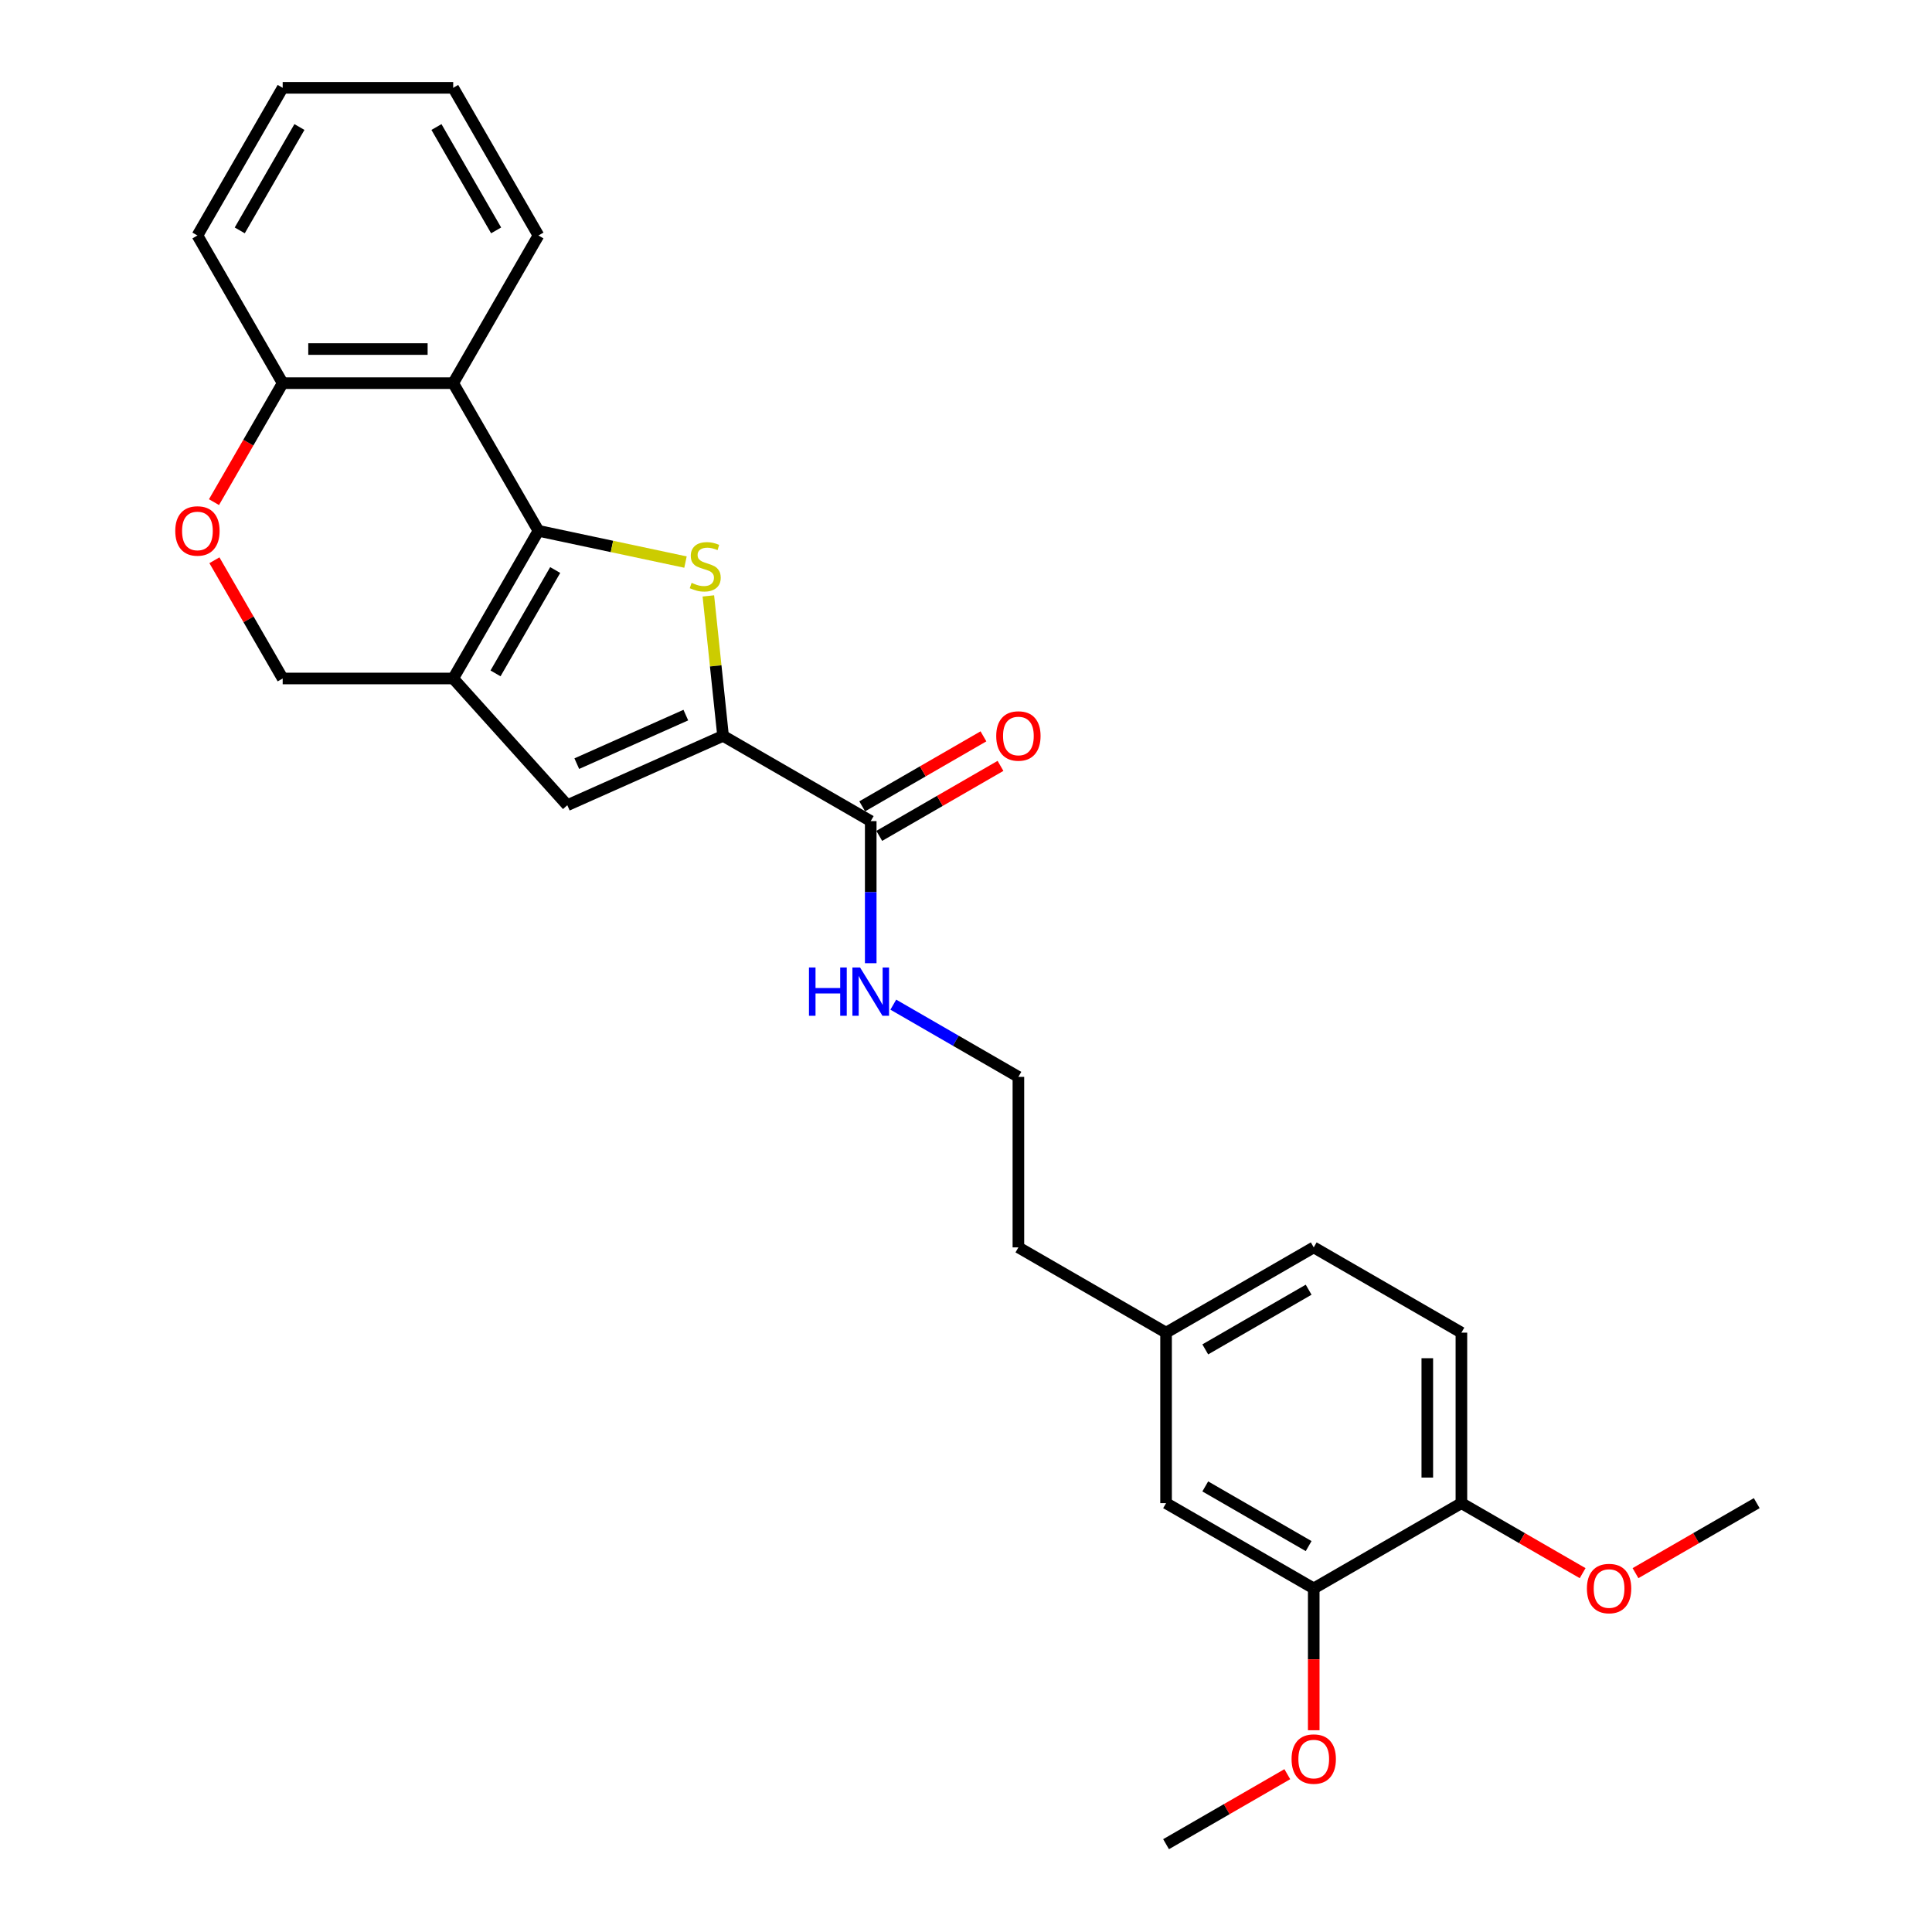 <?xml version='1.0' encoding='iso-8859-1'?>
<svg version='1.1' baseProfile='full'
              xmlns='http://www.w3.org/2000/svg'
                      xmlns:rdkit='http://www.rdkit.org/xml'
                      xmlns:xlink='http://www.w3.org/1999/xlink'
                  xml:space='preserve'
width='1000px' height='1000px' viewBox='0 0 1000 1000'>
<!-- END OF HEADER -->
<rect style='opacity:1.0;fill:#FFFFFF;stroke:none' width='1000' height='1000' x='0' y='0'> </rect>
<path class='bond-0' d='M 278.702,274.753 L 316.756,282.841' style='fill:none;fill-rule:evenodd;stroke:#000000;stroke-width:6px;stroke-linecap:butt;stroke-linejoin:miter;stroke-opacity:1' />
<path class='bond-0' d='M 316.756,282.841 L 354.81,290.93' style='fill:none;fill-rule:evenodd;stroke:#CCCC00;stroke-width:6px;stroke-linecap:butt;stroke-linejoin:miter;stroke-opacity:1' />
<path class='bond-1' d='M 278.702,274.753 L 234.574,351.185' style='fill:none;fill-rule:evenodd;stroke:#000000;stroke-width:6px;stroke-linecap:butt;stroke-linejoin:miter;stroke-opacity:1' />
<path class='bond-1' d='M 287.37,295.043 L 256.48,348.546' style='fill:none;fill-rule:evenodd;stroke:#000000;stroke-width:6px;stroke-linecap:butt;stroke-linejoin:miter;stroke-opacity:1' />
<path class='bond-4' d='M 278.702,274.753 L 234.574,198.32' style='fill:none;fill-rule:evenodd;stroke:#000000;stroke-width:6px;stroke-linecap:butt;stroke-linejoin:miter;stroke-opacity:1' />
<path class='bond-2' d='M 366.643,308.441 L 370.449,344.659' style='fill:none;fill-rule:evenodd;stroke:#CCCC00;stroke-width:6px;stroke-linecap:butt;stroke-linejoin:miter;stroke-opacity:1' />
<path class='bond-2' d='M 370.449,344.659 L 374.256,380.876' style='fill:none;fill-rule:evenodd;stroke:#000000;stroke-width:6px;stroke-linecap:butt;stroke-linejoin:miter;stroke-opacity:1' />
<path class='bond-3' d='M 234.574,351.185 L 293.629,416.773' style='fill:none;fill-rule:evenodd;stroke:#000000;stroke-width:6px;stroke-linecap:butt;stroke-linejoin:miter;stroke-opacity:1' />
<path class='bond-7' d='M 234.574,351.185 L 146.317,351.185' style='fill:none;fill-rule:evenodd;stroke:#000000;stroke-width:6px;stroke-linecap:butt;stroke-linejoin:miter;stroke-opacity:1' />
<path class='bond-5' d='M 374.256,380.876 L 450.689,425.004' style='fill:none;fill-rule:evenodd;stroke:#000000;stroke-width:6px;stroke-linecap:butt;stroke-linejoin:miter;stroke-opacity:1' />
<path class='bond-28' d='M 374.256,380.876 L 293.629,416.773' style='fill:none;fill-rule:evenodd;stroke:#000000;stroke-width:6px;stroke-linecap:butt;stroke-linejoin:miter;stroke-opacity:1' />
<path class='bond-28' d='M 354.982,370.135 L 298.544,395.263' style='fill:none;fill-rule:evenodd;stroke:#000000;stroke-width:6px;stroke-linecap:butt;stroke-linejoin:miter;stroke-opacity:1' />
<path class='bond-8' d='M 234.574,198.32 L 146.317,198.32' style='fill:none;fill-rule:evenodd;stroke:#000000;stroke-width:6px;stroke-linecap:butt;stroke-linejoin:miter;stroke-opacity:1' />
<path class='bond-8' d='M 221.335,180.669 L 159.556,180.669' style='fill:none;fill-rule:evenodd;stroke:#000000;stroke-width:6px;stroke-linecap:butt;stroke-linejoin:miter;stroke-opacity:1' />
<path class='bond-18' d='M 234.574,198.32 L 278.702,121.887' style='fill:none;fill-rule:evenodd;stroke:#000000;stroke-width:6px;stroke-linecap:butt;stroke-linejoin:miter;stroke-opacity:1' />
<path class='bond-11' d='M 455.101,432.647 L 486.478,414.532' style='fill:none;fill-rule:evenodd;stroke:#000000;stroke-width:6px;stroke-linecap:butt;stroke-linejoin:miter;stroke-opacity:1' />
<path class='bond-11' d='M 486.478,414.532 L 517.854,396.417' style='fill:none;fill-rule:evenodd;stroke:#FF0000;stroke-width:6px;stroke-linecap:butt;stroke-linejoin:miter;stroke-opacity:1' />
<path class='bond-11' d='M 446.276,417.361 L 477.652,399.246' style='fill:none;fill-rule:evenodd;stroke:#000000;stroke-width:6px;stroke-linecap:butt;stroke-linejoin:miter;stroke-opacity:1' />
<path class='bond-11' d='M 477.652,399.246 L 509.029,381.13' style='fill:none;fill-rule:evenodd;stroke:#FF0000;stroke-width:6px;stroke-linecap:butt;stroke-linejoin:miter;stroke-opacity:1' />
<path class='bond-13' d='M 450.689,425.004 L 450.689,461.781' style='fill:none;fill-rule:evenodd;stroke:#000000;stroke-width:6px;stroke-linecap:butt;stroke-linejoin:miter;stroke-opacity:1' />
<path class='bond-13' d='M 450.689,461.781 L 450.689,498.557' style='fill:none;fill-rule:evenodd;stroke:#0000FF;stroke-width:6px;stroke-linecap:butt;stroke-linejoin:miter;stroke-opacity:1' />
<path class='bond-6' d='M 110.759,259.908 L 128.538,229.114' style='fill:none;fill-rule:evenodd;stroke:#FF0000;stroke-width:6px;stroke-linecap:butt;stroke-linejoin:miter;stroke-opacity:1' />
<path class='bond-6' d='M 128.538,229.114 L 146.317,198.32' style='fill:none;fill-rule:evenodd;stroke:#000000;stroke-width:6px;stroke-linecap:butt;stroke-linejoin:miter;stroke-opacity:1' />
<path class='bond-27' d='M 110.983,289.986 L 128.65,320.586' style='fill:none;fill-rule:evenodd;stroke:#FF0000;stroke-width:6px;stroke-linecap:butt;stroke-linejoin:miter;stroke-opacity:1' />
<path class='bond-27' d='M 128.65,320.586 L 146.317,351.185' style='fill:none;fill-rule:evenodd;stroke:#000000;stroke-width:6px;stroke-linecap:butt;stroke-linejoin:miter;stroke-opacity:1' />
<path class='bond-21' d='M 146.317,198.32 L 102.189,121.887' style='fill:none;fill-rule:evenodd;stroke:#000000;stroke-width:6px;stroke-linecap:butt;stroke-linejoin:miter;stroke-opacity:1' />
<path class='bond-9' d='M 679.987,822.16 L 603.554,778.032' style='fill:none;fill-rule:evenodd;stroke:#000000;stroke-width:6px;stroke-linecap:butt;stroke-linejoin:miter;stroke-opacity:1' />
<path class='bond-9' d='M 677.348,800.254 L 623.845,769.364' style='fill:none;fill-rule:evenodd;stroke:#000000;stroke-width:6px;stroke-linecap:butt;stroke-linejoin:miter;stroke-opacity:1' />
<path class='bond-17' d='M 679.987,822.16 L 679.987,858.866' style='fill:none;fill-rule:evenodd;stroke:#000000;stroke-width:6px;stroke-linecap:butt;stroke-linejoin:miter;stroke-opacity:1' />
<path class='bond-17' d='M 679.987,858.866 L 679.987,895.572' style='fill:none;fill-rule:evenodd;stroke:#FF0000;stroke-width:6px;stroke-linecap:butt;stroke-linejoin:miter;stroke-opacity:1' />
<path class='bond-30' d='M 679.987,822.16 L 756.419,778.032' style='fill:none;fill-rule:evenodd;stroke:#000000;stroke-width:6px;stroke-linecap:butt;stroke-linejoin:miter;stroke-opacity:1' />
<path class='bond-10' d='M 756.419,778.032 L 756.419,689.775' style='fill:none;fill-rule:evenodd;stroke:#000000;stroke-width:6px;stroke-linecap:butt;stroke-linejoin:miter;stroke-opacity:1' />
<path class='bond-10' d='M 738.768,764.793 L 738.768,703.013' style='fill:none;fill-rule:evenodd;stroke:#000000;stroke-width:6px;stroke-linecap:butt;stroke-linejoin:miter;stroke-opacity:1' />
<path class='bond-19' d='M 756.419,778.032 L 787.796,796.147' style='fill:none;fill-rule:evenodd;stroke:#000000;stroke-width:6px;stroke-linecap:butt;stroke-linejoin:miter;stroke-opacity:1' />
<path class='bond-19' d='M 787.796,796.147 L 819.172,814.262' style='fill:none;fill-rule:evenodd;stroke:#FF0000;stroke-width:6px;stroke-linecap:butt;stroke-linejoin:miter;stroke-opacity:1' />
<path class='bond-12' d='M 603.554,778.032 L 603.554,689.775' style='fill:none;fill-rule:evenodd;stroke:#000000;stroke-width:6px;stroke-linecap:butt;stroke-linejoin:miter;stroke-opacity:1' />
<path class='bond-20' d='M 462.374,520.007 L 494.748,538.698' style='fill:none;fill-rule:evenodd;stroke:#0000FF;stroke-width:6px;stroke-linecap:butt;stroke-linejoin:miter;stroke-opacity:1' />
<path class='bond-20' d='M 494.748,538.698 L 527.121,557.389' style='fill:none;fill-rule:evenodd;stroke:#000000;stroke-width:6px;stroke-linecap:butt;stroke-linejoin:miter;stroke-opacity:1' />
<path class='bond-14' d='M 756.419,689.775 L 679.987,645.646' style='fill:none;fill-rule:evenodd;stroke:#000000;stroke-width:6px;stroke-linecap:butt;stroke-linejoin:miter;stroke-opacity:1' />
<path class='bond-15' d='M 603.554,689.775 L 527.121,645.646' style='fill:none;fill-rule:evenodd;stroke:#000000;stroke-width:6px;stroke-linecap:butt;stroke-linejoin:miter;stroke-opacity:1' />
<path class='bond-16' d='M 603.554,689.775 L 679.987,645.646' style='fill:none;fill-rule:evenodd;stroke:#000000;stroke-width:6px;stroke-linecap:butt;stroke-linejoin:miter;stroke-opacity:1' />
<path class='bond-16' d='M 623.845,698.442 L 677.348,667.552' style='fill:none;fill-rule:evenodd;stroke:#000000;stroke-width:6px;stroke-linecap:butt;stroke-linejoin:miter;stroke-opacity:1' />
<path class='bond-23' d='M 666.307,918.315 L 634.93,936.43' style='fill:none;fill-rule:evenodd;stroke:#FF0000;stroke-width:6px;stroke-linecap:butt;stroke-linejoin:miter;stroke-opacity:1' />
<path class='bond-23' d='M 634.93,936.43 L 603.554,954.545' style='fill:none;fill-rule:evenodd;stroke:#000000;stroke-width:6px;stroke-linecap:butt;stroke-linejoin:miter;stroke-opacity:1' />
<path class='bond-25' d='M 278.702,121.887 L 234.574,45.455' style='fill:none;fill-rule:evenodd;stroke:#000000;stroke-width:6px;stroke-linecap:butt;stroke-linejoin:miter;stroke-opacity:1' />
<path class='bond-25' d='M 256.797,119.248 L 225.907,65.745' style='fill:none;fill-rule:evenodd;stroke:#000000;stroke-width:6px;stroke-linecap:butt;stroke-linejoin:miter;stroke-opacity:1' />
<path class='bond-24' d='M 846.532,814.262 L 877.908,796.147' style='fill:none;fill-rule:evenodd;stroke:#FF0000;stroke-width:6px;stroke-linecap:butt;stroke-linejoin:miter;stroke-opacity:1' />
<path class='bond-24' d='M 877.908,796.147 L 909.285,778.032' style='fill:none;fill-rule:evenodd;stroke:#000000;stroke-width:6px;stroke-linecap:butt;stroke-linejoin:miter;stroke-opacity:1' />
<path class='bond-22' d='M 527.121,557.389 L 527.121,645.646' style='fill:none;fill-rule:evenodd;stroke:#000000;stroke-width:6px;stroke-linecap:butt;stroke-linejoin:miter;stroke-opacity:1' />
<path class='bond-29' d='M 102.189,121.887 L 146.317,45.455' style='fill:none;fill-rule:evenodd;stroke:#000000;stroke-width:6px;stroke-linecap:butt;stroke-linejoin:miter;stroke-opacity:1' />
<path class='bond-29' d='M 124.094,119.248 L 154.984,65.745' style='fill:none;fill-rule:evenodd;stroke:#000000;stroke-width:6px;stroke-linecap:butt;stroke-linejoin:miter;stroke-opacity:1' />
<path class='bond-26' d='M 234.574,45.455 L 146.317,45.455' style='fill:none;fill-rule:evenodd;stroke:#000000;stroke-width:6px;stroke-linecap:butt;stroke-linejoin:miter;stroke-opacity:1' />
<path  class='atom-1' d='M 357.97 301.681
Q 358.252 301.787, 359.417 302.281
Q 360.582 302.775, 361.853 303.093
Q 363.16 303.375, 364.43 303.375
Q 366.796 303.375, 368.173 302.246
Q 369.549 301.081, 369.549 299.068
Q 369.549 297.692, 368.843 296.844
Q 368.173 295.997, 367.113 295.538
Q 366.054 295.079, 364.289 294.55
Q 362.065 293.879, 360.724 293.244
Q 359.417 292.608, 358.464 291.267
Q 357.546 289.925, 357.546 287.666
Q 357.546 284.524, 359.665 282.582
Q 361.818 280.64, 366.054 280.64
Q 368.949 280.64, 372.232 282.017
L 371.42 284.736
Q 368.42 283.5, 366.16 283.5
Q 363.724 283.5, 362.383 284.524
Q 361.041 285.512, 361.077 287.242
Q 361.077 288.584, 361.747 289.396
Q 362.453 290.207, 363.442 290.666
Q 364.466 291.125, 366.16 291.655
Q 368.42 292.361, 369.761 293.067
Q 371.103 293.773, 372.056 295.22
Q 373.044 296.633, 373.044 299.068
Q 373.044 302.528, 370.714 304.399
Q 368.42 306.235, 364.572 306.235
Q 362.348 306.235, 360.653 305.741
Q 358.994 305.282, 357.017 304.47
L 357.97 301.681
' fill='#CCCC00'/>
<path  class='atom-7' d='M 90.715 274.823
Q 90.715 268.822, 93.681 265.468
Q 96.646 262.114, 102.189 262.114
Q 107.731 262.114, 110.697 265.468
Q 113.662 268.822, 113.662 274.823
Q 113.662 280.895, 110.661 284.355
Q 107.66 287.779, 102.189 287.779
Q 96.681 287.779, 93.681 284.355
Q 90.715 280.931, 90.715 274.823
M 102.189 284.955
Q 106.001 284.955, 108.049 282.413
Q 110.132 279.836, 110.132 274.823
Q 110.132 269.916, 108.049 267.445
Q 106.001 264.938, 102.189 264.938
Q 98.376 264.938, 96.293 267.41
Q 94.245 269.881, 94.245 274.823
Q 94.245 279.872, 96.293 282.413
Q 98.376 284.955, 102.189 284.955
' fill='#FF0000'/>
<path  class='atom-12' d='M 515.648 380.946
Q 515.648 374.945, 518.613 371.591
Q 521.579 368.237, 527.121 368.237
Q 532.664 368.237, 535.629 371.591
Q 538.595 374.945, 538.595 380.946
Q 538.595 387.018, 535.594 390.478
Q 532.593 393.902, 527.121 393.902
Q 521.614 393.902, 518.613 390.478
Q 515.648 387.054, 515.648 380.946
M 527.121 391.078
Q 530.934 391.078, 532.982 388.536
Q 535.064 385.959, 535.064 380.946
Q 535.064 376.039, 532.982 373.568
Q 530.934 371.062, 527.121 371.062
Q 523.309 371.062, 521.226 373.533
Q 519.178 376.004, 519.178 380.946
Q 519.178 385.995, 521.226 388.536
Q 523.309 391.078, 527.121 391.078
' fill='#FF0000'/>
<path  class='atom-14' d='M 418.722 500.764
L 422.111 500.764
L 422.111 511.39
L 434.891 511.39
L 434.891 500.764
L 438.28 500.764
L 438.28 525.758
L 434.891 525.758
L 434.891 514.214
L 422.111 514.214
L 422.111 525.758
L 418.722 525.758
L 418.722 500.764
' fill='#0000FF'/>
<path  class='atom-14' d='M 445.164 500.764
L 453.354 514.002
Q 454.166 515.309, 455.472 517.674
Q 456.778 520.039, 456.849 520.18
L 456.849 500.764
L 460.167 500.764
L 460.167 525.758
L 456.743 525.758
L 447.953 511.284
Q 446.929 509.59, 445.835 507.648
Q 444.775 505.706, 444.458 505.106
L 444.458 525.758
L 441.21 525.758
L 441.21 500.764
L 445.164 500.764
' fill='#0000FF'/>
<path  class='atom-18' d='M 668.513 910.488
Q 668.513 904.486, 671.479 901.132
Q 674.444 897.779, 679.987 897.779
Q 685.529 897.779, 688.495 901.132
Q 691.46 904.486, 691.46 910.488
Q 691.46 916.56, 688.459 920.019
Q 685.459 923.444, 679.987 923.444
Q 674.48 923.444, 671.479 920.019
Q 668.513 916.595, 668.513 910.488
M 679.987 920.62
Q 683.799 920.62, 685.847 918.078
Q 687.93 915.501, 687.93 910.488
Q 687.93 905.581, 685.847 903.109
Q 683.799 900.603, 679.987 900.603
Q 676.174 900.603, 674.091 903.074
Q 672.044 905.545, 672.044 910.488
Q 672.044 915.536, 674.091 918.078
Q 676.174 920.62, 679.987 920.62
' fill='#FF0000'/>
<path  class='atom-20' d='M 821.379 822.231
Q 821.379 816.229, 824.344 812.876
Q 827.31 809.522, 832.852 809.522
Q 838.395 809.522, 841.36 812.876
Q 844.326 816.229, 844.326 822.231
Q 844.326 828.303, 841.325 831.762
Q 838.324 835.187, 832.852 835.187
Q 827.345 835.187, 824.344 831.762
Q 821.379 828.338, 821.379 822.231
M 832.852 832.363
Q 836.665 832.363, 838.712 829.821
Q 840.795 827.244, 840.795 822.231
Q 840.795 817.324, 838.712 814.852
Q 836.665 812.346, 832.852 812.346
Q 829.039 812.346, 826.957 814.817
Q 824.909 817.288, 824.909 822.231
Q 824.909 827.279, 826.957 829.821
Q 829.039 832.363, 832.852 832.363
' fill='#FF0000'/>
</svg>
